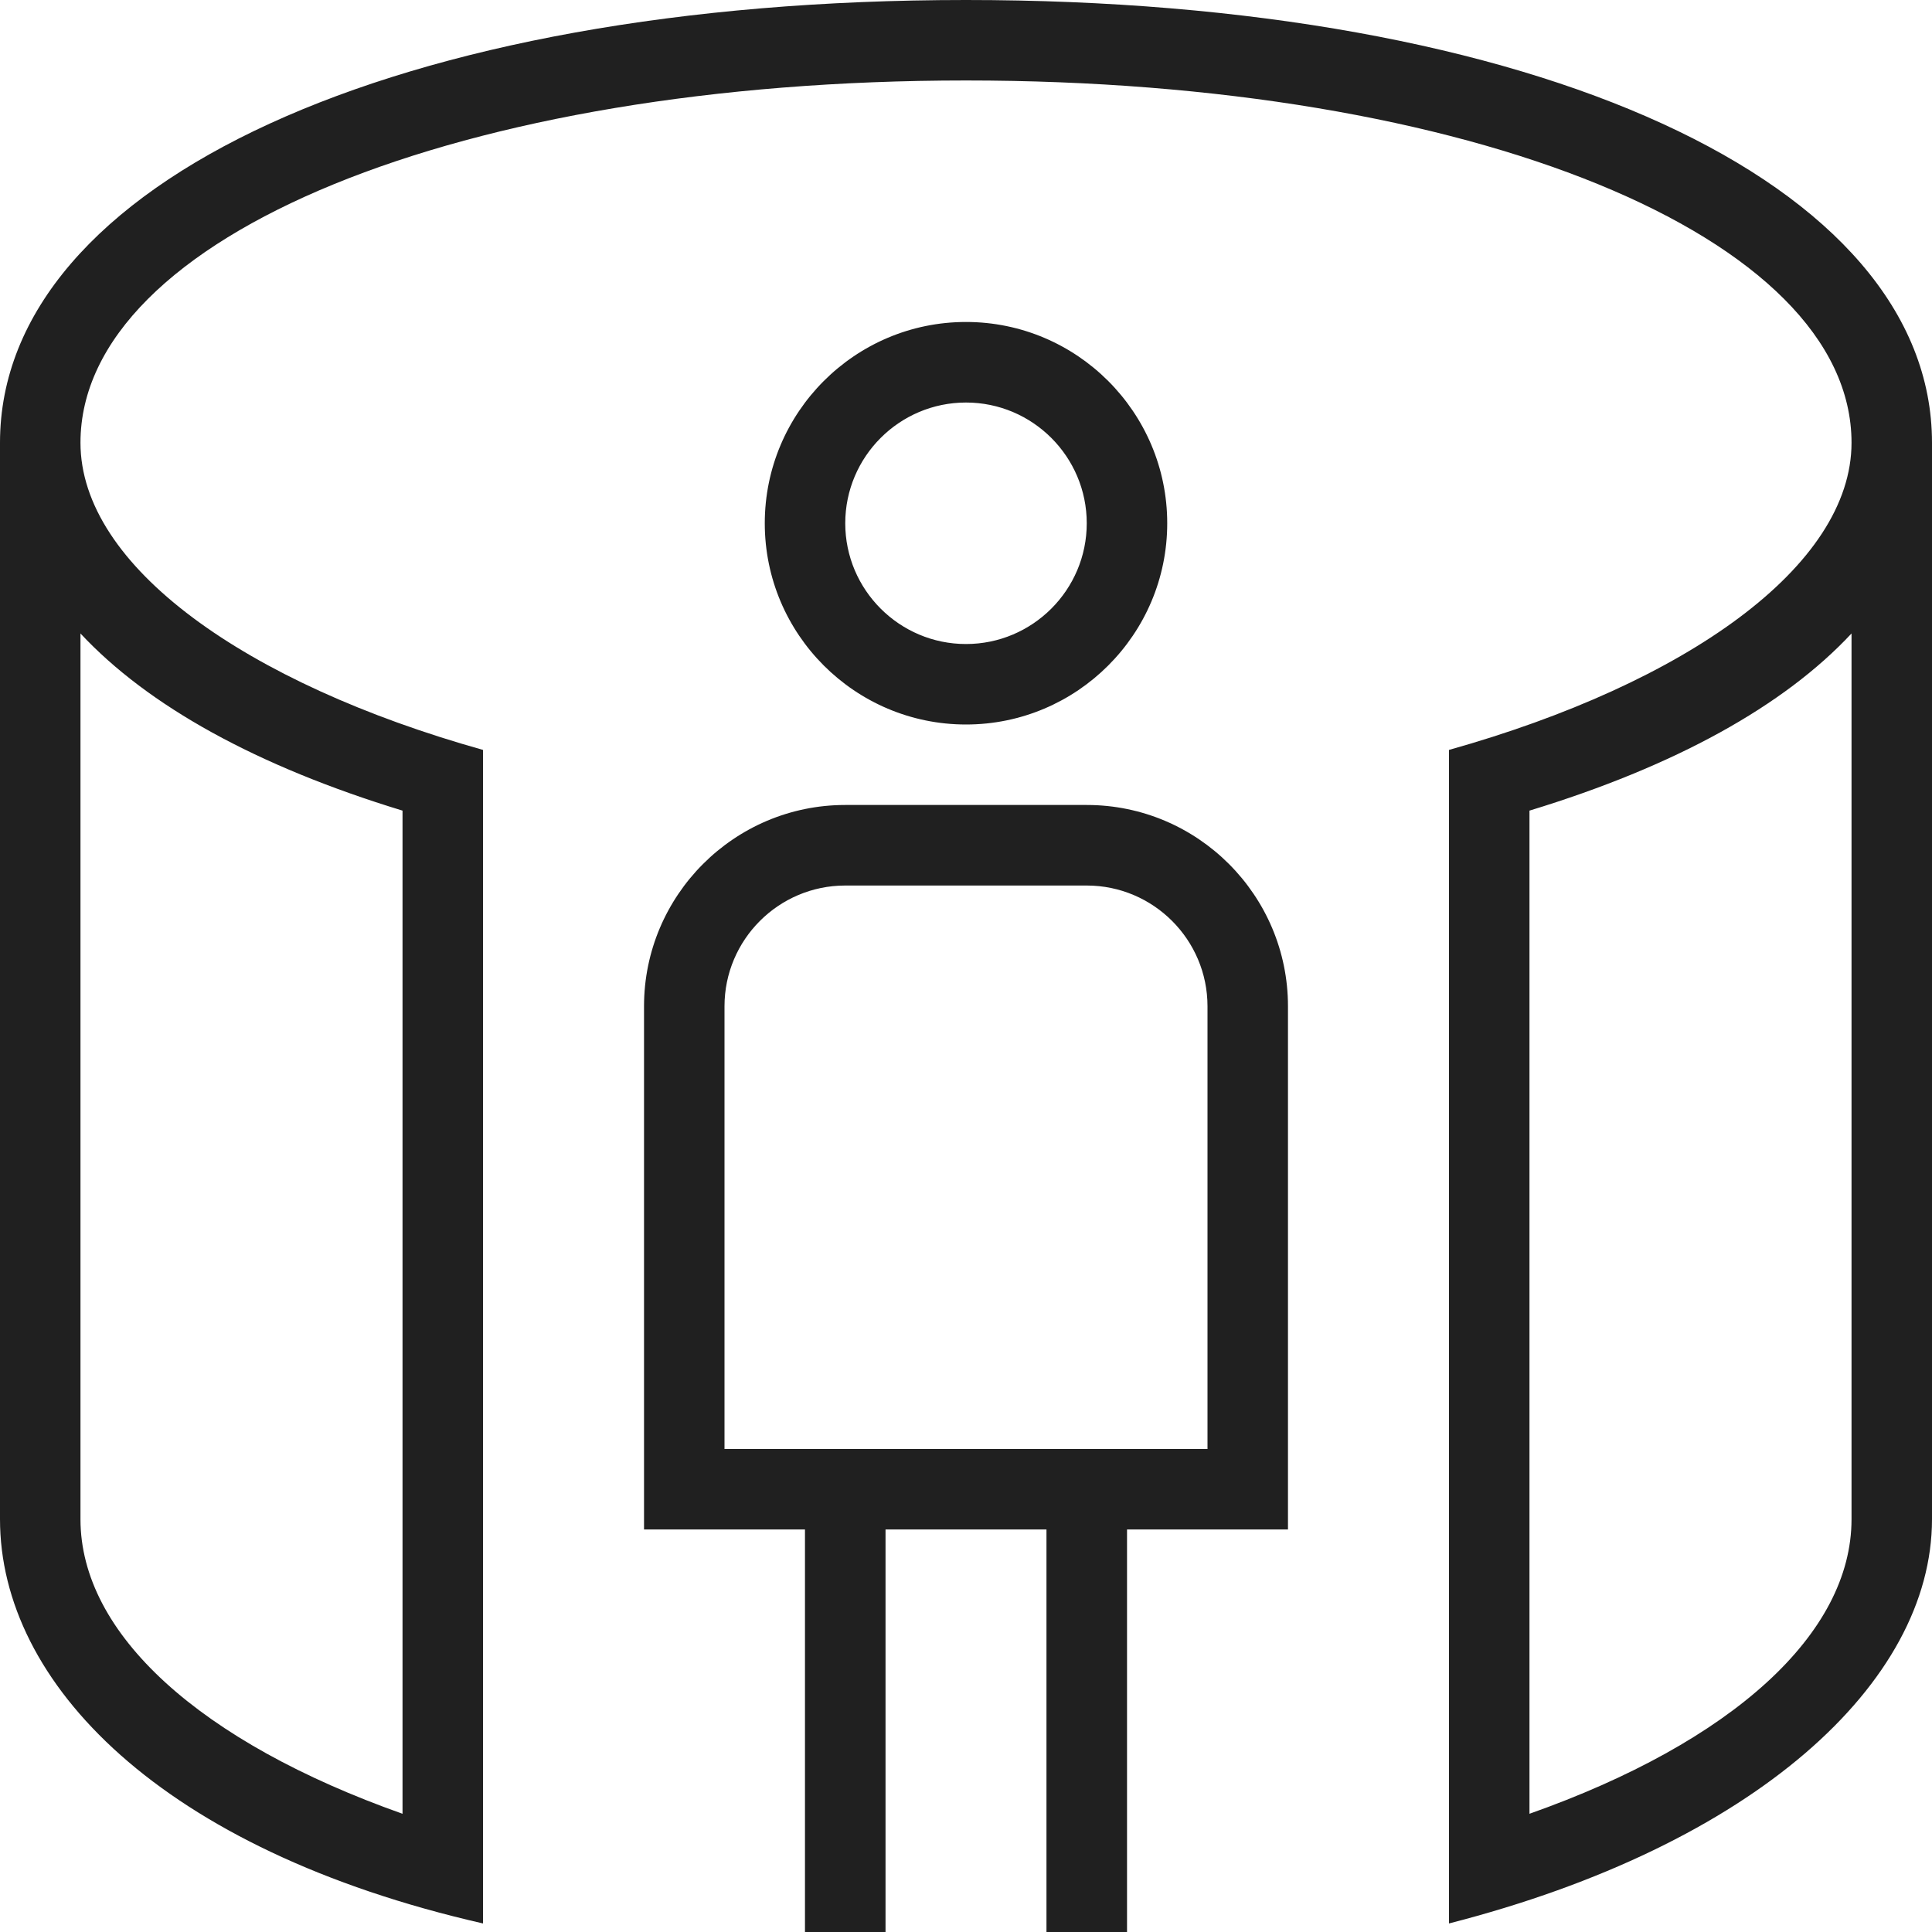 <svg xmlns="http://www.w3.org/2000/svg" fill="none" viewBox="0 0 26 26" height="26" width="26">
<path fill="#202020" d="M14.625 10.833H11.375C9.882 10.833 8.667 12.048 8.667 13.542V20.583H10.833V26H11.917V20.583H14.083V26H15.167V20.583H17.333V13.542C17.333 12.048 16.118 10.833 14.625 10.833ZM16.25 19.5H9.75V13.542C9.75 12.646 10.479 11.917 11.375 11.917H14.625C15.521 11.917 16.25 12.646 16.25 13.542V19.5ZM15.708 7.042C15.708 5.548 14.493 4.333 13 4.333C11.507 4.333 10.292 5.548 10.292 7.042C10.292 8.536 11.507 9.75 13 9.75C14.493 9.75 15.708 8.536 15.708 7.042ZM11.375 7.042C11.375 6.146 12.104 5.417 13 5.417C13.896 5.417 14.625 6.146 14.625 7.042C14.625 7.938 13.896 8.667 13 8.667C12.104 8.667 11.375 7.938 11.375 7.042ZM13 0C5.346 0 0 2.45 0 5.958V20.445C0 22.651 2.167 24.896 6.5 25.885V10.092C3.308 9.196 1.083 7.619 1.083 5.958C1.083 3.18 6.206 1.083 13 1.083C19.794 1.083 24.917 3.18 24.917 5.958C24.917 7.619 22.692 9.196 19.5 10.092V25.885C23.604 24.833 26 22.651 26 20.445V5.958C26 2.45 20.654 0 13 0ZM5.417 10.909V24.409C2.688 23.443 1.083 21.988 1.083 20.445V8.525C1.992 9.5 3.456 10.311 5.417 10.909ZM24.917 20.445C24.917 21.988 23.312 23.444 20.583 24.409V10.909C22.544 10.311 24.008 9.5 24.917 8.525V20.445Z"></path>
</svg>
